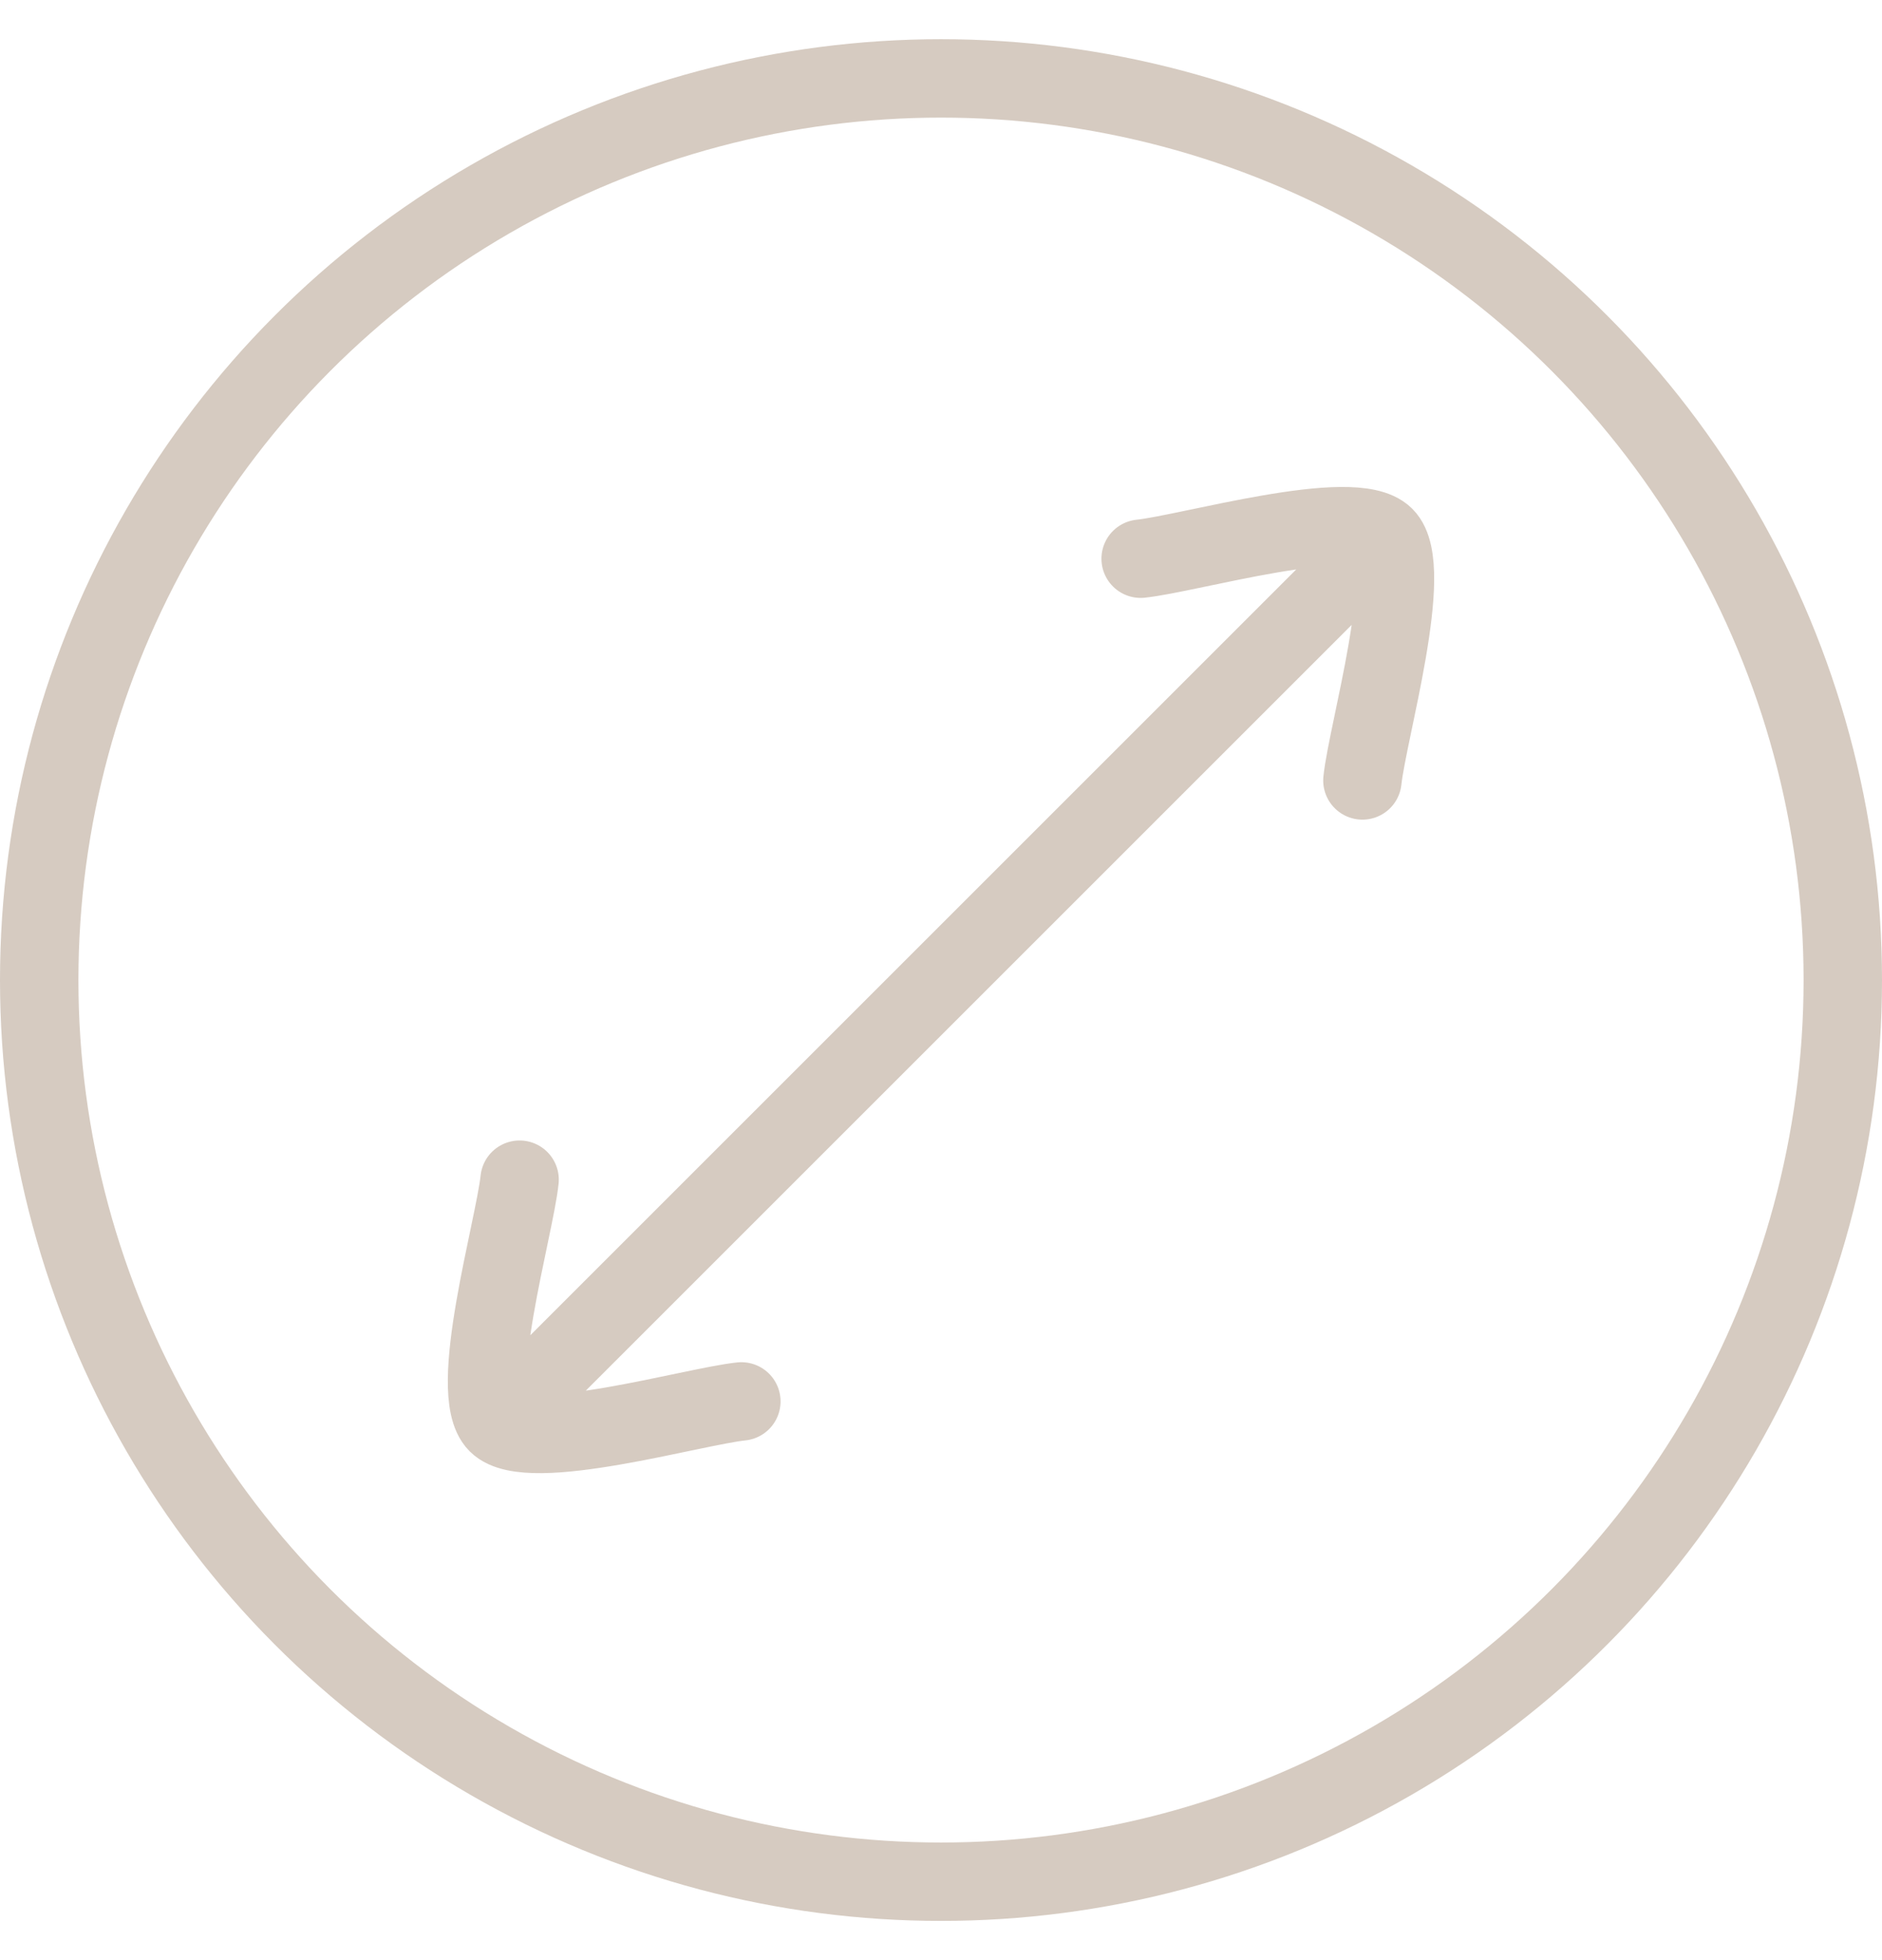 <svg width="24" height="25" viewBox="0 0 24 25" fill="none" xmlns="http://www.w3.org/2000/svg">
<path d="M14.546 7.126C15.167 7.061 17.261 6.447 17.657 6.843C18.053 7.239 17.439 9.333 17.374 9.954M6.626 15.046C6.561 15.667 5.947 17.761 6.343 18.157C6.739 18.553 8.833 17.939 9.454 17.874M17.526 6.974L6.474 18.026" stroke="#D6CBC1" stroke-linecap="round" stroke-linejoin="round"/>
<circle cx="12" cy="12.5" r="11.5" stroke="#D6CBC1" stroke-linecap="round" stroke-linejoin="round"/>
</svg>
